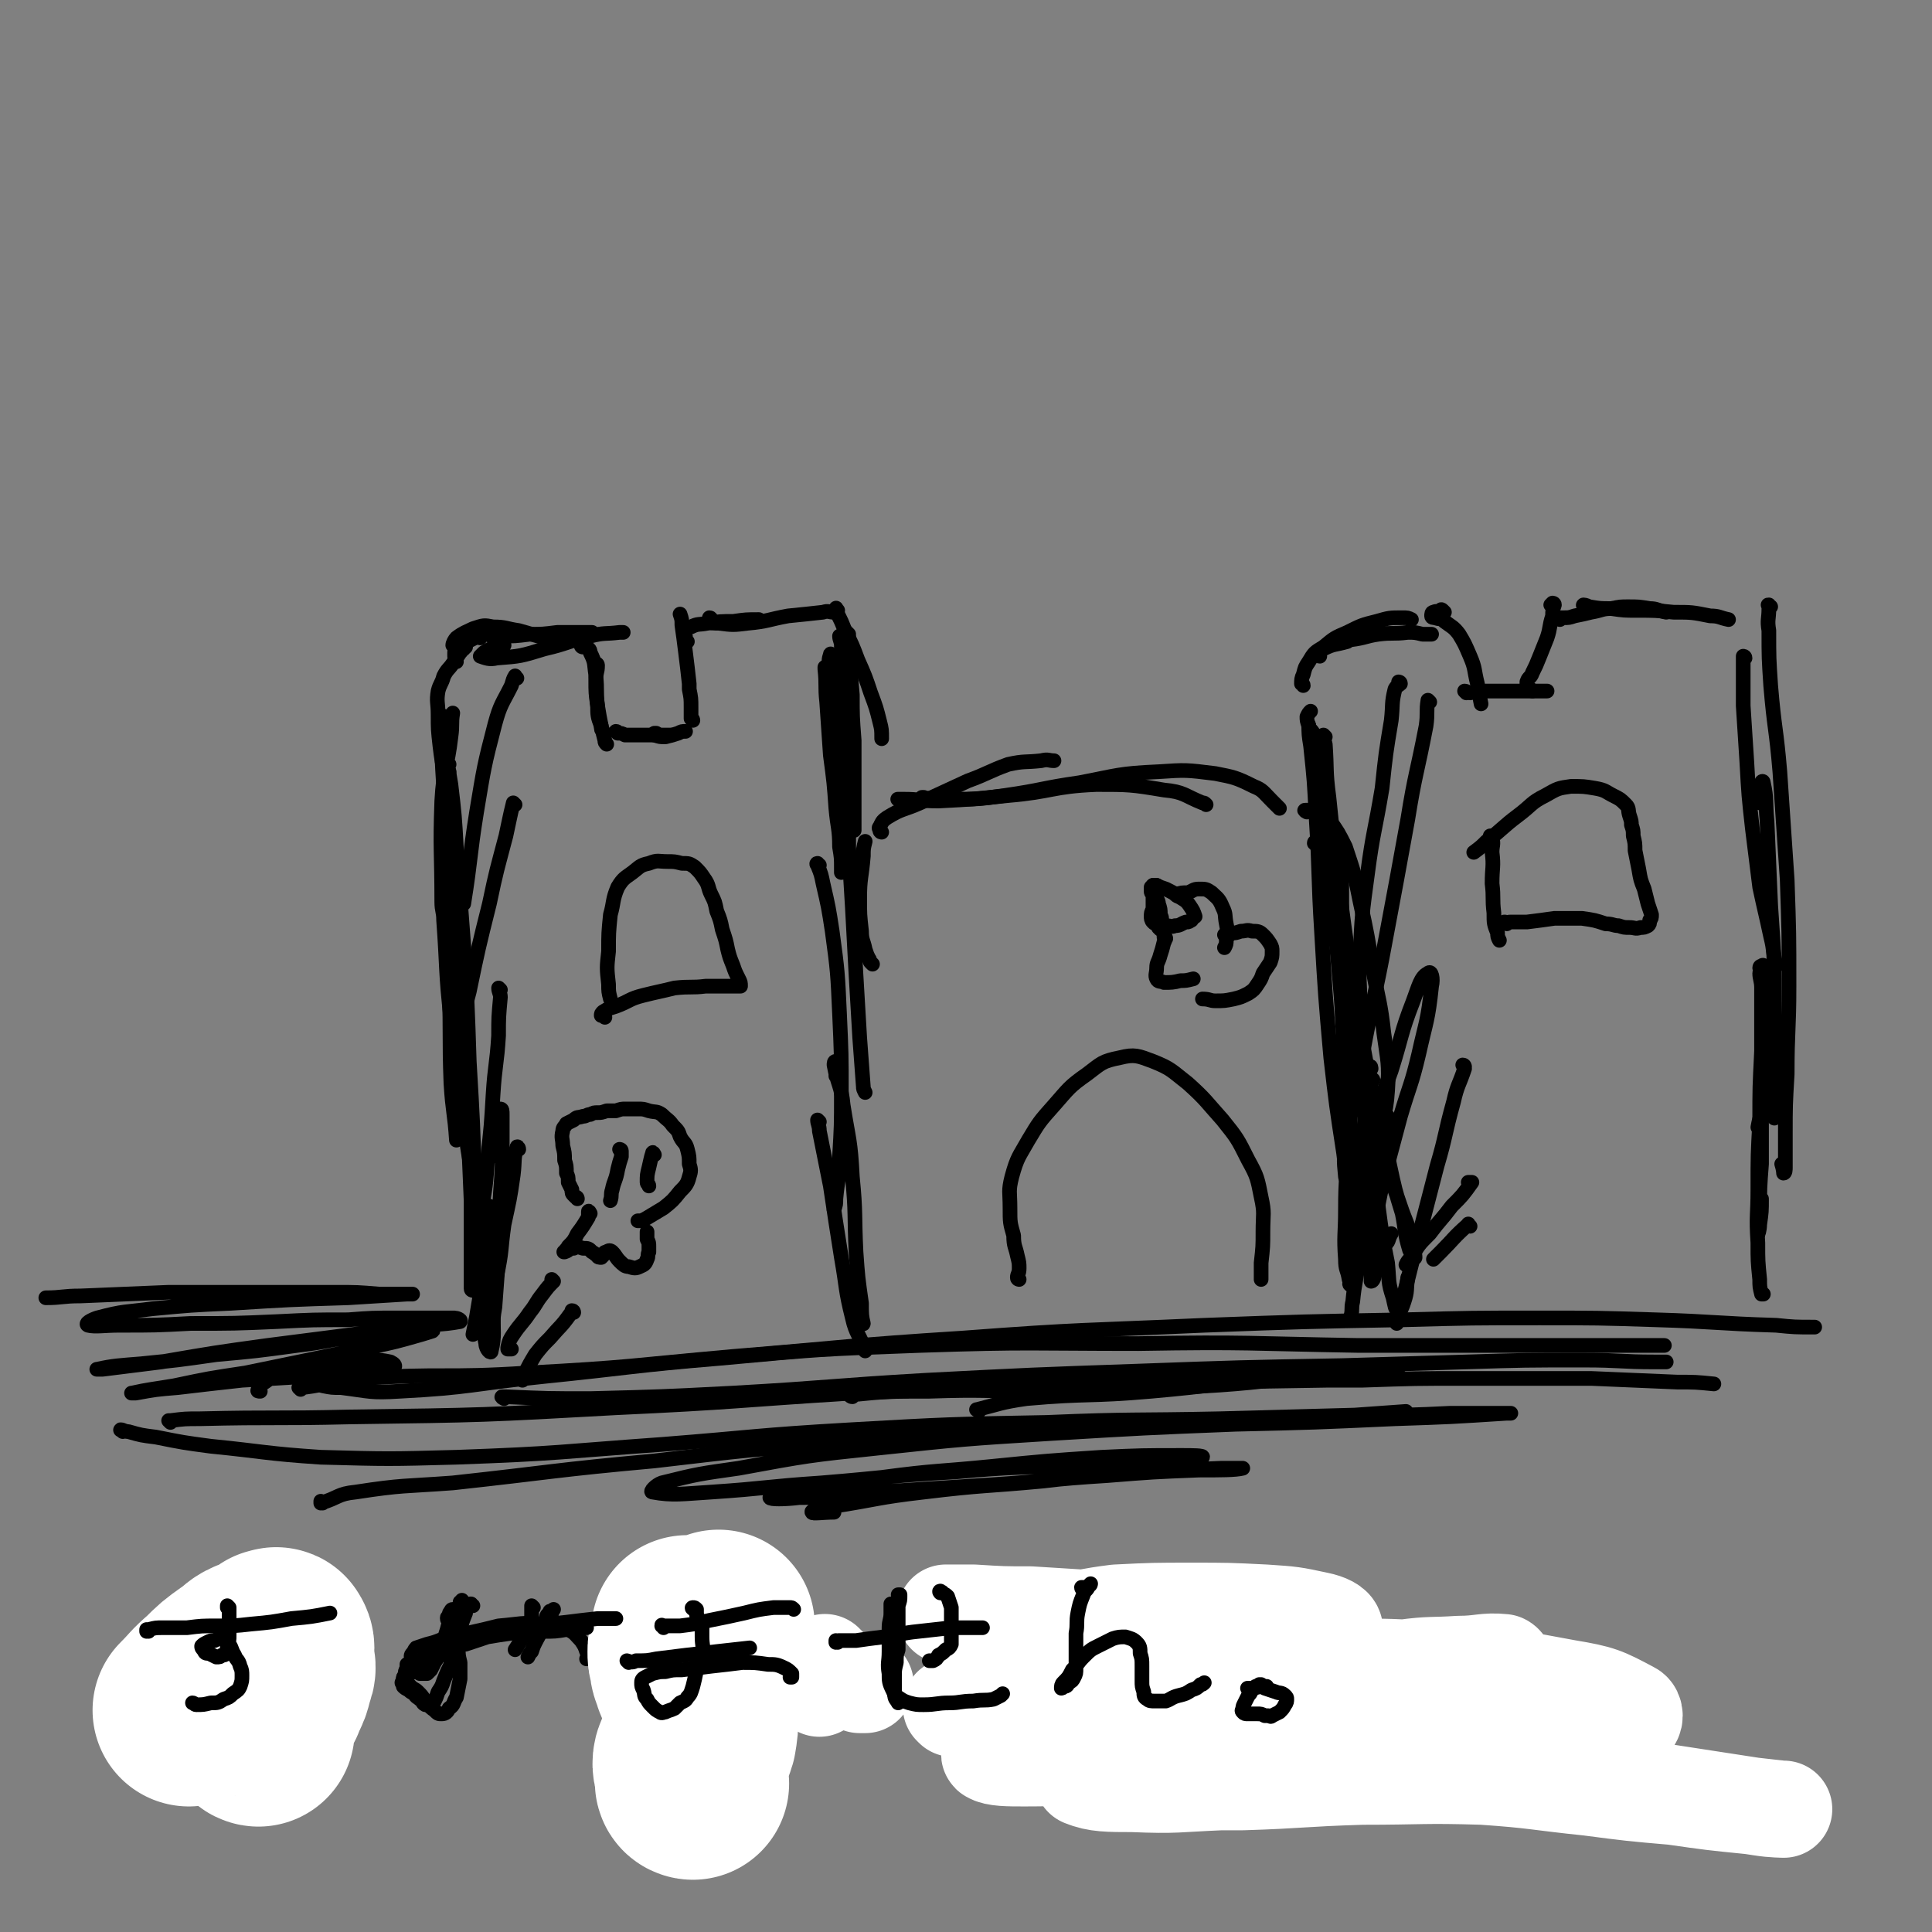 <svg viewBox='0 0 1054 1054' version='1.1' xmlns='http://www.w3.org/2000/svg' xmlns:xlink='http://www.w3.org/1999/xlink'><rect x="0" y="0" width="1054" height="1054" fill="#808080" stroke="none"/><g fill='none' stroke='rgb(0,0,0)' stroke-width='8' stroke-linecap='round' stroke-linejoin='round'><path d='M245,421c0,0 -1,-1 -1,-1 0,0 0,0 0,0 0,3 -1,3 -1,7 -1,11 -1,11 0,22 0,20 0,20 1,39 1,26 1,26 1,52 1,25 0,25 1,51 1,16 2,16 3,31 '/><path d='M243,392c0,0 -1,-2 -1,-1 -1,2 -1,3 -1,7 0,15 0,15 1,31 1,29 2,29 5,58 3,31 3,31 5,62 2,29 2,29 3,59 1,23 1,23 2,47 0,16 0,16 0,32 0,8 0,8 0,16 0,1 1,1 1,1 '/><path d='M245,417c0,0 -1,-1 -1,-1 0,0 0,0 0,0 1,6 1,6 2,12 2,17 2,17 3,35 2,26 2,26 4,53 2,32 2,32 3,63 2,34 2,34 3,68 1,28 1,28 3,55 1,16 0,16 3,31 0,3 3,6 3,4 2,-8 1,-11 1,-23 -1,-17 -1,-17 -3,-33 -1,-4 -1,-4 -2,-8 -5,-27 -6,-27 -10,-54 -5,-31 -5,-31 -8,-63 -3,-26 -2,-27 -4,-54 0,-5 -1,-5 -1,-10 0,-27 -1,-28 0,-55 1,-18 3,-18 5,-35 1,-7 0,-7 1,-13 '/><path d='M247,449c0,-1 -1,-1 -1,-1 0,-1 1,-1 1,-2 -1,-4 -1,-4 -2,-8 -1,-7 -1,-7 -2,-14 -2,-9 -2,-9 -3,-17 -1,-9 -1,-9 -1,-17 0,-7 -1,-7 0,-13 1,-4 2,-4 3,-8 2,-4 3,-4 5,-7 2,-3 2,-3 4,-6 1,-1 1,-1 2,-3 0,0 1,0 1,0 -1,0 -1,0 -1,1 -1,0 -1,0 -2,1 0,0 0,0 -1,-1 0,0 0,0 -1,-1 0,0 0,0 0,0 -1,2 -1,2 -1,4 0,2 0,2 1,4 '/><path d='M262,348c0,0 0,-1 -1,-1 -1,0 -1,1 -2,1 -4,2 -4,2 -8,4 -2,0 -3,1 -4,0 0,-1 1,-3 2,-4 4,-3 5,-3 9,-5 6,-2 6,-2 11,-1 7,0 7,1 14,2 7,2 7,2 14,4 6,1 6,1 12,1 4,0 4,-1 8,-2 '/><path d='M285,346c0,0 -1,-1 -1,-1 -3,0 -4,1 -7,1 -4,1 -4,0 -8,1 0,0 -1,0 -1,0 2,0 3,0 5,0 8,0 8,0 16,-1 7,0 7,0 15,-1 6,0 6,0 13,0 3,0 3,0 6,0 '/><path d='M275,352c-1,0 -1,-1 -1,-1 -1,0 -1,0 -2,1 -4,2 -5,2 -8,4 -1,1 -2,2 -2,2 3,1 5,2 9,1 13,-1 13,-1 26,-5 13,-3 12,-4 25,-7 8,-2 8,-1 16,-2 1,0 1,0 2,0 '/><path d='M318,353c0,0 -1,0 -1,-1 1,0 1,0 2,0 2,2 3,2 3,4 3,6 2,6 3,12 1,9 0,9 1,17 1,6 1,6 2,11 0,2 0,2 1,3 '/><path d='M326,363c0,0 -1,-1 -1,-1 0,0 1,0 1,1 0,4 -1,4 -1,8 0,7 0,7 1,14 0,5 0,6 2,11 1,4 1,4 2,8 0,1 0,1 1,2 '/><path d='M337,400c0,0 0,-1 -1,-1 0,0 1,1 1,1 2,0 2,0 4,1 4,0 4,0 8,0 5,0 5,0 10,0 3,0 3,0 7,0 '/><path d='M359,401c-1,0 -1,-1 -1,-1 -1,0 0,0 0,0 0,1 -1,0 -1,0 0,1 0,1 0,1 3,1 3,1 6,1 4,-1 4,-1 7,-2 2,-1 2,-1 4,-1 '/><path d='M378,393c0,0 0,-1 -1,-1 0,-3 0,-3 0,-6 0,-5 0,-5 -1,-10 0,-1 0,-1 0,-3 -1,-9 -1,-9 -2,-17 -1,-8 -1,-8 -2,-15 0,-3 0,-3 -1,-6 0,0 0,0 0,0 '/><path d='M375,350c0,0 -1,0 -1,-1 0,0 0,0 0,-1 0,-2 -1,-2 0,-4 1,-1 1,-2 3,-2 4,-2 4,-1 9,-2 7,-1 7,-1 14,-1 7,-1 7,-1 14,-1 '/><path d='M388,338c0,0 0,-1 -1,-1 0,1 -1,2 -1,2 2,1 3,1 6,1 8,1 8,1 16,0 11,-1 11,-2 22,-4 10,-1 10,-1 19,-2 3,-1 3,0 6,0 '/><path d='M457,333c-1,-1 -1,-2 -1,-1 0,0 0,1 1,3 2,4 2,4 4,9 4,8 4,8 7,16 4,9 4,9 7,18 3,8 3,8 5,16 1,4 1,4 1,9 '/><path d='M463,346c0,0 -1,-1 -1,-1 0,0 1,1 1,2 0,5 0,5 1,11 0,10 0,10 1,21 0,12 0,12 1,25 0,13 0,13 0,25 0,10 0,10 0,19 0,3 0,2 0,5 '/><path d='M459,348c0,0 0,-1 -1,-1 0,2 1,3 1,5 0,8 0,8 0,17 0,14 0,14 0,28 0,14 0,14 1,27 0,12 0,12 0,23 1,7 1,7 1,14 1,2 1,2 1,3 '/><path d='M454,358c0,0 -1,-2 -1,-1 -1,3 -1,4 0,8 0,12 0,12 1,23 1,15 1,15 2,30 1,14 1,14 3,28 1,8 1,8 3,17 1,3 1,3 2,6 0,0 0,0 0,0 '/><path d='M451,365c0,0 -1,0 -1,-1 0,0 0,1 0,1 1,9 0,9 1,18 1,15 1,15 2,29 2,15 2,15 3,29 1,11 2,11 2,21 1,6 1,6 1,12 0,1 0,1 0,2 '/><path d='M454,380c0,0 -1,-2 -1,-1 0,9 0,10 1,21 1,12 1,12 2,25 1,12 1,12 2,25 1,11 1,11 2,21 '/><path d='M464,439c0,0 -1,-2 -1,-1 0,11 0,12 0,24 1,16 1,16 2,33 1,19 1,18 2,37 1,17 1,17 2,34 1,13 1,13 2,27 0,1 0,1 1,3 '/><path d='M447,472c-1,0 -1,0 -1,-1 -1,0 0,1 0,1 2,5 2,5 3,10 3,13 3,13 5,26 3,22 3,23 4,45 1,22 1,22 1,44 0,17 0,17 -1,34 0,12 -1,12 -2,23 0,3 0,3 -1,6 '/><path d='M476,526c0,0 -1,-1 -1,-1 -1,-1 0,-1 -1,-2 -1,-2 -1,-2 -2,-5 -1,-5 -2,-5 -2,-10 -1,-9 -1,-9 -1,-18 0,-11 1,-11 2,-23 0,-4 0,-4 1,-8 '/><path d='M481,454c0,0 -1,0 -1,-1 0,-1 -1,-1 0,-2 1,-2 1,-3 4,-5 8,-5 9,-4 18,-8 13,-6 13,-6 26,-12 11,-4 11,-5 22,-9 9,-2 9,-1 18,-2 4,-1 4,0 7,0 '/><path d='M499,438c0,-1 0,-1 -1,-1 -4,-1 -7,-1 -8,-1 -1,0 1,0 3,0 9,0 9,1 19,1 19,-1 19,-1 38,-3 24,-2 24,-5 48,-6 18,0 19,0 37,3 11,1 11,3 21,7 1,0 1,0 2,1 '/><path d='M505,436c-1,0 -1,-1 -1,-1 -1,0 -1,0 -1,0 7,1 8,2 16,1 14,0 15,0 29,-2 21,-3 20,-4 41,-7 21,-4 21,-5 43,-6 15,-1 15,-1 31,1 10,2 11,2 21,7 5,2 5,3 10,8 2,2 2,2 4,4 '/><path d='M713,443c0,0 -2,-1 -1,-1 0,0 1,0 3,0 2,0 2,-1 4,0 3,2 4,2 6,5 5,7 5,7 9,15 5,15 5,15 8,30 4,18 4,19 7,37 3,17 4,17 6,35 2,15 3,16 2,31 -1,15 -3,15 -7,30 -3,12 -3,12 -6,24 0,1 0,1 0,3 '/><path d='M718,461c0,-1 -1,-1 -1,-1 0,-1 1,-1 2,-1 1,2 2,2 3,5 3,12 2,13 4,25 3,24 3,24 5,47 2,23 1,23 3,47 3,27 2,27 5,55 2,13 2,13 4,27 1,7 1,8 1,15 0,2 -1,2 -2,3 '/><path d='M724,491c0,0 -1,-1 -1,-1 1,2 3,3 3,5 4,11 4,11 6,22 2,22 1,22 2,45 1,25 1,25 2,50 1,20 1,20 2,40 1,14 2,14 2,28 0,5 -1,5 -1,11 '/><path d='M457,588c0,0 -1,-1 -1,-1 0,-2 0,-2 0,-4 0,-2 0,-3 0,-4 -1,0 -1,1 -1,2 2,11 4,11 5,22 3,19 4,19 5,39 2,20 1,21 2,41 1,14 1,14 3,28 0,6 0,7 1,11 0,1 -1,-1 -1,-2 -1,-9 -1,-9 -2,-17 -1,-5 -1,-5 -2,-9 '/><path d='M447,612c0,0 -1,-1 -1,-1 0,2 1,3 1,6 3,15 3,15 6,30 3,20 3,20 6,39 3,17 2,17 6,33 2,9 4,9 7,18 '/><path d='M723,402c0,0 -1,-1 -1,-1 0,1 0,2 1,5 1,14 0,14 2,29 3,29 3,29 6,59 4,34 2,35 7,68 5,31 6,31 14,60 5,18 6,18 12,36 3,9 4,9 6,18 1,5 2,8 2,10 0,1 -2,-2 -3,-4 -3,-10 -2,-10 -4,-20 -4,-13 -4,-13 -7,-27 -5,-18 -5,-18 -9,-36 -5,-26 -5,-26 -9,-51 -5,-30 -5,-30 -9,-60 -4,-27 -4,-27 -9,-54 -2,-14 -2,-13 -5,-27 -2,-6 -2,-6 -3,-11 -1,-3 -1,-3 -1,-5 1,-2 1,-2 2,-3 '/><path d='M711,374c0,-1 -1,-1 -1,-1 0,-2 0,-3 1,-5 1,-4 1,-4 3,-7 3,-5 3,-5 8,-8 6,-5 6,-5 13,-8 8,-4 8,-4 16,-6 7,-2 7,-2 14,-2 3,0 3,0 5,1 '/><path d='M720,358c-1,0 -1,-1 -1,-1 -1,-1 -1,-1 0,-1 1,-1 1,-1 3,-2 6,-3 6,-2 13,-4 1,-1 1,-1 2,-1 8,-1 8,-2 15,-3 8,-1 8,0 16,-1 4,0 4,0 8,1 1,0 1,0 2,0 1,0 1,0 3,0 '/><path d='M788,334c-1,-1 -1,-1 -1,-1 -1,-1 -1,0 -1,0 -2,1 -2,0 -4,1 -1,0 -1,1 -1,2 0,1 1,1 2,1 2,1 3,0 5,2 4,3 5,3 8,7 3,5 3,5 6,12 3,7 2,7 4,15 1,6 1,6 2,11 '/><path d='M800,378c0,0 -1,-1 -1,-1 1,0 2,1 3,1 4,-1 4,-1 8,-1 6,0 6,0 12,0 6,0 6,0 13,0 4,0 4,0 9,0 '/><path d='M836,377c0,0 0,0 -1,-1 0,0 -1,0 -1,0 -1,-1 -1,-1 -1,-2 0,-1 0,-1 0,-2 1,-3 2,-2 3,-5 2,-4 2,-4 4,-9 2,-5 2,-5 4,-10 2,-6 1,-6 3,-12 0,-3 0,-3 1,-6 0,-1 -1,-1 -1,-1 0,0 0,0 -1,1 '/><path d='M851,338c0,0 -2,-1 -1,-1 1,0 2,0 3,0 3,0 3,0 6,-1 5,-1 5,-1 9,-2 6,-1 6,-2 11,-2 5,-1 5,-1 9,-1 6,0 6,0 12,1 4,0 4,1 9,2 '/><path d='M865,331c0,0 -2,-1 -1,-1 0,0 1,0 3,1 6,1 6,1 12,1 7,1 7,1 14,1 10,0 10,0 20,1 10,0 10,0 20,2 5,0 5,1 10,2 '/><path d='M952,359c0,-1 -1,-1 -1,-1 0,0 0,0 0,1 0,3 0,4 0,7 0,10 0,10 0,19 1,16 1,16 2,31 1,18 1,18 3,36 2,16 2,16 4,32 3,14 3,13 6,27 2,8 1,8 3,16 '/><path d='M966,331c-1,0 -1,-1 -1,-1 -1,0 0,0 0,1 0,0 0,0 0,1 0,6 -1,6 0,12 0,15 0,15 1,30 2,24 3,23 5,47 2,29 2,29 4,59 1,29 1,29 1,58 0,24 -1,24 -1,48 -1,17 -1,17 -1,33 0,9 0,9 0,18 0,1 0,3 -1,3 0,0 0,-2 -1,-5 '/><path d='M960,438c0,0 -1,-1 -1,-1 0,-1 1,-2 1,-3 0,-3 0,-4 1,-7 0,-1 1,-1 1,0 2,9 1,10 2,21 1,23 1,23 2,46 2,29 2,29 2,57 1,26 0,26 0,51 0,4 0,4 0,8 '/><path d='M718,402c0,0 0,0 -1,-1 -1,-2 -1,-2 -3,-4 0,-1 0,-2 0,-1 0,4 0,5 1,11 2,19 2,19 3,39 2,31 1,31 3,63 2,34 2,34 5,68 3,26 3,26 7,52 2,16 2,16 3,32 1,9 1,9 2,18 0,1 0,3 0,2 0,-5 0,-7 0,-14 0,-4 0,-4 0,-8 '/><path d='M733,466c0,0 -1,-1 -1,-1 0,0 0,0 0,0 0,9 -1,9 0,18 0,21 0,21 0,41 1,26 2,26 3,52 0,24 0,24 0,47 0,19 -1,19 -1,37 0,13 -1,14 0,27 0,6 1,5 2,11 '/><path d='M556,698c0,0 -1,0 -1,-1 0,-2 1,-2 1,-5 0,-3 0,-3 -1,-7 -1,-5 -2,-5 -2,-11 -2,-7 -2,-7 -2,-15 0,-9 -1,-9 1,-17 3,-11 4,-11 9,-20 6,-10 6,-10 14,-19 8,-9 8,-10 18,-17 8,-6 8,-7 18,-9 8,-2 10,-1 18,2 10,4 10,5 19,12 10,9 10,10 19,20 8,10 8,10 14,22 5,9 5,10 7,20 2,9 1,9 1,19 0,8 0,8 -1,17 0,4 0,4 0,9 '/><path d='M814,457c0,0 -1,-1 -1,-1 0,0 1,0 1,1 1,4 0,4 0,8 1,8 0,8 0,17 1,8 0,8 1,16 0,6 0,6 2,11 0,2 0,2 1,4 0,0 0,0 0,0 '/><path d='M822,504c-1,0 -1,-1 -1,-1 -1,0 0,0 0,0 1,1 1,0 3,0 4,0 4,0 9,0 8,-1 8,-1 15,-2 8,0 8,0 15,0 7,1 7,1 13,3 4,0 4,1 7,1 3,1 3,1 6,1 3,0 3,1 6,0 2,0 2,0 4,-1 1,-1 1,-1 1,-3 1,-1 1,-1 1,-3 -1,-3 -1,-3 -2,-6 -1,-4 -1,-4 -2,-8 -2,-5 -2,-5 -3,-11 -1,-5 -1,-5 -2,-10 0,-4 0,-4 -1,-8 0,-3 0,-3 -1,-6 0,-2 0,-2 -1,-5 -1,-3 0,-4 -2,-6 -3,-3 -3,-3 -7,-5 -4,-2 -4,-3 -10,-4 -6,-1 -6,-1 -13,-1 -7,1 -7,1 -14,5 -8,4 -7,5 -15,11 -8,6 -8,7 -17,14 -3,3 -3,3 -7,6 '/><path d='M330,555c0,0 0,0 -1,-1 0,0 0,0 -1,0 0,-1 0,-1 1,-2 3,-2 4,-2 7,-3 8,-3 7,-4 15,-6 8,-2 9,-2 17,-4 9,-1 9,0 17,-1 6,0 6,0 13,0 3,0 3,0 6,0 0,0 0,0 0,0 0,-2 0,-2 -1,-4 -2,-4 -2,-4 -3,-7 -2,-5 -2,-5 -3,-9 -1,-5 -1,-5 -3,-11 -1,-5 -1,-5 -3,-10 -1,-5 -1,-5 -3,-9 -2,-4 -1,-5 -4,-9 -2,-3 -2,-3 -5,-6 -3,-2 -3,-2 -7,-2 -4,-1 -4,-1 -8,-1 -5,0 -5,-1 -10,1 -5,1 -5,2 -9,5 -4,3 -5,3 -8,8 -3,7 -2,8 -4,15 -1,10 -1,10 -1,20 -1,9 -1,9 0,18 0,4 0,4 1,8 '/><path d='M322,662c0,0 -1,-2 -1,-1 0,1 0,2 0,3 -3,5 -3,5 -6,9 -2,4 -2,4 -5,7 -1,2 -2,2 -2,3 -1,0 0,0 0,0 3,-1 2,-2 5,-2 2,-1 2,-1 5,0 3,0 3,0 5,2 2,1 1,1 3,2 0,1 1,1 2,1 0,0 0,0 1,-1 1,-1 0,-2 2,-2 1,-1 2,-1 3,0 2,2 2,3 4,5 2,2 3,3 5,3 3,1 4,1 6,0 2,-1 3,-1 4,-4 1,-2 0,-2 1,-4 0,-2 0,-2 0,-3 0,-2 0,-2 -1,-4 0,-1 0,-1 0,-3 0,-1 0,-1 0,-1 '/><path d='M315,654c0,0 0,-1 -1,-1 0,0 0,0 -1,-1 -1,-1 -1,-1 -1,-3 -1,-2 -1,-2 -2,-4 0,-3 0,-3 -1,-5 0,-4 0,-4 -1,-7 0,-4 0,-4 -1,-8 0,-4 -1,-4 0,-8 0,-2 1,-2 2,-4 2,-1 2,-1 4,-2 2,-2 2,-1 5,-2 2,0 2,-1 4,-1 2,-1 2,-1 4,-1 2,0 2,0 5,-1 2,0 2,0 5,0 3,-1 3,-1 5,-1 3,0 3,0 7,0 3,0 3,0 6,1 4,1 4,0 7,2 3,3 4,3 6,6 3,3 3,3 4,6 2,4 3,3 4,7 1,4 1,4 1,8 1,3 1,4 0,7 -1,4 -2,5 -5,8 -4,5 -4,5 -9,9 -5,3 -5,3 -10,6 -2,1 -2,1 -4,1 '/><path d='M339,628c0,0 -1,-1 -1,-1 0,0 1,0 1,1 0,1 0,1 0,3 -1,3 -1,3 -2,7 -1,6 -2,6 -3,11 -1,3 0,3 -1,6 '/><path d='M357,630c0,0 -1,-2 -1,-1 -1,3 -1,4 -2,8 -1,4 -1,4 -1,8 0,1 1,1 1,2 '/><path d='M631,484c0,0 -1,-1 -1,-1 0,0 1,0 1,0 0,0 0,0 0,0 -1,0 -1,0 -1,0 0,0 -1,0 -1,0 0,0 0,0 -1,1 0,0 0,0 0,1 0,0 0,1 0,1 0,1 0,1 1,2 0,2 0,2 0,4 0,2 0,2 0,4 -1,2 -1,2 -1,4 0,1 0,2 1,3 1,1 1,1 3,1 2,1 2,1 4,1 3,0 3,1 5,0 3,0 3,-1 6,-2 2,0 1,0 3,-1 '/><path d='M643,489c-1,0 -2,-1 -1,-1 2,-1 3,-1 6,-1 3,-1 3,-2 6,-2 4,0 4,0 7,2 3,3 4,3 6,8 2,4 1,4 2,9 1,5 1,5 0,9 0,2 0,2 -1,4 '/><path d='M636,512c0,0 0,-1 -1,-1 0,1 1,2 0,3 -1,4 -1,4 -2,7 -1,4 -2,4 -2,7 0,3 -1,4 0,6 1,2 2,1 4,2 4,0 5,0 9,-1 3,0 3,0 7,-1 '/><path d='M669,511c0,0 -1,-1 -1,-1 0,0 1,0 1,0 2,0 2,0 3,-1 2,0 2,0 5,-1 3,0 3,-1 6,0 3,0 4,0 6,2 2,2 2,2 4,5 1,2 1,2 1,4 0,3 0,3 -1,6 -2,3 -2,3 -4,6 -1,3 -1,3 -3,6 -2,3 -2,3 -5,5 -4,2 -4,2 -8,3 -5,1 -5,1 -10,1 -3,0 -3,-1 -7,-1 '/><path d='M633,507c-1,-1 -1,-1 -1,-1 0,-1 0,0 0,-1 1,-1 1,-1 1,-2 1,-2 1,-2 0,-4 0,-3 0,-3 -1,-6 0,-2 -1,-2 -2,-5 0,-2 0,-2 -1,-3 0,-1 0,-1 0,-2 1,0 1,0 2,0 2,1 2,1 5,2 4,2 4,2 7,4 3,2 4,2 6,5 2,3 2,3 3,6 '/><path d='M176,756c0,0 -1,-1 -1,-1 0,0 1,1 1,1 5,1 5,1 10,1 16,2 16,3 32,2 39,-2 39,-4 78,-8 49,-5 49,-6 97,-10 54,-5 54,-5 109,-7 60,-2 60,-1 119,-1 60,-1 60,0 120,1 36,0 36,0 73,0 29,0 29,0 58,0 18,0 18,0 36,0 '/><path d='M164,758c0,0 -1,-1 -1,-1 0,0 1,0 2,0 16,-2 16,-4 32,-5 45,-3 45,0 91,-3 56,-3 56,-4 112,-9 62,-5 62,-6 125,-10 66,-5 66,-4 132,-7 54,-2 54,-2 109,-3 37,-1 37,-1 74,-1 31,0 32,0 63,1 33,1 33,2 66,3 10,1 10,1 21,1 '/><path d='M93,776c0,0 -1,-1 -1,-1 0,0 1,0 1,0 8,-1 8,-1 16,-1 41,-1 41,0 82,-1 73,-1 73,-1 145,-5 65,-3 65,-4 129,-8 67,-3 67,-2 133,-4 63,-2 63,-2 126,-3 9,0 9,0 19,0 29,-1 29,-1 58,-1 33,0 34,0 67,0 23,1 23,1 47,2 10,0 10,0 20,1 '/><path d='M275,763c0,0 -2,-1 -1,-1 0,0 1,0 2,0 23,1 23,1 46,1 39,-1 39,-1 78,-3 53,-3 53,-4 105,-7 58,-3 58,-3 116,-5 55,-2 55,-2 111,-3 34,-1 34,-1 68,-2 32,-1 32,-1 64,-1 20,0 20,1 39,1 3,0 3,0 6,0 '/><path d='M465,762c-1,0 -2,-1 -1,-1 20,-2 21,-2 43,-2 30,-1 30,0 59,0 38,0 38,0 75,-2 41,-2 41,-3 81,-7 21,-2 21,-2 42,-5 '/><path d='M534,770c0,-1 -2,-1 -1,-1 12,-3 13,-4 27,-6 34,-3 34,-1 68,-4 34,-3 34,-4 68,-8 '/><path d='M570,890c-1,0 -1,0 -1,-1 -1,0 0,1 0,1 1,0 1,0 1,0 3,0 3,0 7,0 6,0 6,-1 12,0 8,1 8,1 16,3 4,1 4,1 8,2 '/><path d='M563,915c0,0 -1,-1 -1,-1 0,0 0,0 0,1 0,0 0,0 0,0 2,0 2,0 4,0 1,0 1,0 2,0 6,0 6,0 12,0 8,0 8,-1 17,-1 7,0 7,0 14,0 6,0 6,0 11,1 2,0 2,0 3,1 1,0 0,0 0,0 -3,1 -3,1 -6,2 -3,1 -3,1 -6,2 -4,1 -4,1 -7,3 -4,1 -4,2 -7,3 -1,1 -1,0 -2,1 -5,2 -5,2 -11,5 -6,3 -6,2 -12,6 -5,3 -5,3 -10,6 -4,2 -4,2 -8,5 -4,3 -4,3 -7,6 -2,1 -2,1 -4,3 -1,1 -2,1 -2,1 0,0 0,-1 1,-2 3,-3 3,-3 6,-5 5,-3 5,-3 10,-5 5,-2 5,-2 10,-3 3,-1 3,-1 7,-2 3,0 3,0 6,0 2,0 2,0 4,1 2,0 2,0 3,2 2,1 1,2 1,4 0,3 0,3 -1,5 -1,4 -2,4 -3,7 -1,2 -2,3 -2,5 1,1 1,2 3,2 3,1 4,1 7,0 6,-1 6,-2 12,-5 6,-3 6,-3 12,-6 3,-2 3,-2 6,-5 '/><path d='M679,894c0,-1 -1,-2 -1,-1 0,0 0,1 0,2 1,5 1,5 1,10 1,6 0,6 2,11 1,4 1,4 4,7 2,2 3,1 6,3 0,0 0,1 1,1 '/><path d='M713,904c0,0 0,-1 -1,-1 0,0 0,0 0,0 -2,1 -2,0 -3,1 -4,2 -4,2 -8,5 -5,3 -5,3 -10,7 -4,3 -5,2 -9,6 -4,6 -3,7 -6,13 -2,4 -3,4 -3,8 -1,3 0,4 2,6 3,3 4,3 9,4 8,2 8,1 16,2 7,1 7,1 15,2 5,1 5,1 11,2 '/><path d='M744,910c-1,0 -1,-1 -1,-1 -1,0 0,1 0,1 0,0 0,1 1,1 2,0 2,0 5,0 6,0 6,0 12,-1 6,0 6,0 12,-1 5,-1 5,-1 9,-1 2,0 2,0 3,0 '/><path d='M736,928c0,-1 -1,-1 -1,-1 0,0 0,0 1,0 1,0 1,0 3,0 2,-1 2,-1 4,-2 4,0 4,-1 8,-1 3,0 3,0 7,1 3,0 3,0 6,1 2,0 2,0 3,1 1,1 1,1 1,1 0,0 0,0 0,0 0,0 0,0 -1,0 0,0 0,0 0,0 0,0 0,0 0,0 0,0 0,0 0,0 0,0 0,0 0,0 '/><path d='M770,926c0,0 -1,-1 -1,-1 0,0 1,1 1,1 0,0 -1,-1 -1,-1 -1,1 -1,1 -2,1 -2,0 -2,0 -4,1 -2,1 -2,1 -5,1 -3,1 -3,0 -5,0 -3,0 -3,0 -5,0 -3,0 -2,-1 -5,-1 -2,0 -2,0 -3,1 -2,1 -3,1 -4,3 -1,3 -1,3 -1,6 -1,3 -1,4 0,7 0,3 1,3 2,6 1,1 2,1 4,3 2,1 2,1 4,3 2,2 2,2 5,3 3,1 3,2 6,2 4,1 4,1 9,1 3,1 3,1 6,0 3,0 4,0 6,-2 2,0 2,-1 3,-2 0,0 0,0 0,-1 '/><path d='M729,932c0,-1 -1,-1 -1,-1 0,0 0,0 0,0 0,0 0,0 1,0 0,0 0,0 1,0 1,-1 1,-1 2,-1 1,-1 1,-1 3,-1 3,0 3,0 6,0 4,0 4,-1 8,0 4,0 4,0 8,1 4,0 4,0 9,1 4,0 4,0 8,1 2,1 3,0 5,1 1,1 2,1 3,2 1,2 1,2 1,4 1,3 1,3 1,6 0,3 0,3 -1,6 -1,4 -1,4 -4,6 -3,3 -4,2 -7,3 -5,2 -5,2 -10,3 -4,1 -4,1 -8,2 -3,1 -3,1 -5,2 -1,0 -1,0 -1,0 0,0 0,0 0,0 '/></g>
<g fill='none' stroke='rgb(255,255,255)' stroke-width='16' stroke-linecap='round' stroke-linejoin='round'><path d='M740,942c-1,0 -1,-1 -1,-1 -1,0 0,0 0,0 0,0 0,0 -1,0 -2,-1 -2,-1 -3,0 -3,0 -3,0 -6,2 -2,1 -2,1 -3,3 -1,2 -1,3 -2,5 0,2 -1,2 -1,4 0,1 1,2 2,2 2,0 2,0 5,-1 2,-1 3,-1 5,-3 1,-1 1,-1 2,-3 0,-1 0,-1 0,-2 -1,-1 -1,-1 -2,-1 -1,-1 -1,-1 -3,-1 0,-1 0,-1 -1,-1 0,0 0,0 0,0 0,1 -1,1 0,2 0,1 0,1 2,2 1,1 1,1 2,1 2,1 2,1 4,0 2,0 2,0 4,-2 2,-1 2,-1 4,-2 1,-1 1,-2 1,-3 0,-1 0,-1 -1,-1 -3,-1 -3,0 -5,0 -3,1 -3,1 -6,3 -3,1 -3,1 -5,3 -1,1 -2,1 -2,3 0,1 1,1 2,2 2,0 2,0 5,0 2,-1 2,-1 4,-1 1,0 1,-1 3,-1 1,0 2,0 2,0 1,0 1,1 1,1 0,1 0,1 -1,1 -1,1 -1,1 -3,1 -2,1 -3,1 -5,2 -2,0 -2,1 -3,2 -1,1 -1,1 0,2 0,0 1,0 3,0 2,-1 2,-1 4,-2 1,0 1,0 2,-2 1,0 1,-1 1,-1 -1,0 -1,0 -2,0 -2,-1 -2,-1 -4,-1 '/></g>
<g fill='none' stroke='rgb(0,0,0)' stroke-width='8' stroke-linecap='round' stroke-linejoin='round'><path d='M827,971c0,0 -1,-1 -1,-1 0,0 0,1 0,0 0,0 0,-1 0,-1 0,-1 0,-1 0,-1 0,0 0,0 0,-1 '/><path d='M862,968c0,-1 0,-1 -1,-1 0,0 1,0 1,0 0,0 0,0 1,1 0,0 0,0 0,0 '/><path d='M918,968c0,-1 -1,-1 -1,-1 1,-1 1,0 2,0 2,0 2,0 4,-1 1,0 1,0 2,0 0,0 0,0 0,0 '/><path d='M961,529c0,-1 0,-1 -1,-1 0,-1 1,-1 1,-1 0,0 1,-1 1,0 1,1 0,2 0,4 0,7 0,7 0,14 0,15 0,15 -1,29 -1,19 -1,19 -1,38 -1,18 -1,18 -1,37 0,14 -1,14 0,29 0,10 0,10 1,20 0,4 0,4 1,8 0,0 0,0 1,0 '/><path d='M961,532c0,-1 -1,-2 -1,-1 0,3 1,4 1,8 0,12 0,12 0,23 0,18 0,18 0,36 0,18 0,18 0,37 -1,13 -1,13 -1,27 -1,5 -1,9 -1,11 0,1 1,-2 1,-5 1,-7 1,-7 1,-14 '/><path d='M962,600c0,0 -1,-1 -1,-1 0,1 1,1 0,3 0,7 -1,7 -2,13 '/><path d='M744,607c0,0 -1,-1 -1,-1 0,-1 0,-1 1,-2 1,-1 1,-3 2,-2 1,1 1,3 1,6 1,11 1,11 2,21 2,15 2,15 3,30 2,15 2,15 5,30 1,10 0,10 3,19 1,4 1,7 3,7 1,1 2,-2 3,-5 2,-6 1,-6 2,-13 '/><path d='M757,609c0,0 -1,-1 -1,-1 -1,6 -1,7 -2,14 -2,14 -2,14 -3,29 -1,12 0,12 -1,25 0,8 -1,8 -2,17 0,3 0,5 0,6 1,0 2,-2 2,-5 1,-3 1,-3 1,-6 '/><path d='M748,583c0,0 0,-2 -1,-1 -1,5 -1,6 -1,11 -2,17 -1,17 -2,34 -2,17 -2,17 -3,33 -2,13 -2,13 -3,26 -1,6 -1,6 -1,13 -1,1 -1,2 0,2 0,-1 0,-2 1,-4 '/><path d='M749,589c0,0 -1,-1 -1,-1 0,1 1,2 0,3 0,15 -1,15 -2,29 -1,18 0,18 -2,37 -1,16 -1,16 -3,31 -1,11 -2,11 -3,22 -1,4 0,4 -1,8 0,0 0,0 0,0 '/><path d='M764,373c0,0 -1,-1 -1,-1 0,0 1,0 1,1 -1,1 -2,1 -3,3 -2,8 -1,8 -2,17 -3,18 -3,18 -5,37 -4,24 -5,24 -8,47 -3,22 -3,22 -4,44 -1,15 0,15 0,29 '/><path d='M780,383c0,0 -1,-1 -1,-1 -1,6 0,7 -1,14 -5,26 -6,26 -10,51 -6,33 -6,33 -12,65 -6,33 -7,32 -13,65 -4,22 -5,22 -8,43 -2,11 -2,12 -1,22 0,1 2,2 3,1 5,-8 5,-10 9,-20 7,-19 6,-20 13,-39 6,-19 5,-20 12,-38 3,-8 4,-13 8,-15 2,-2 3,3 2,7 -2,19 -3,19 -7,37 -4,17 -5,17 -10,34 -4,15 -4,15 -8,30 -3,12 -3,12 -5,23 -2,8 -3,9 -1,15 0,2 3,3 5,2 3,-1 2,-3 4,-6 '/><path d='M799,582c0,0 0,-1 -1,-1 0,0 1,1 1,2 -3,9 -4,9 -6,18 -5,18 -4,18 -9,35 -7,27 -7,27 -14,54 -3,12 -3,12 -6,24 -1,4 -1,4 -2,8 '/><path d='M282,370c-1,0 -1,-2 -1,-1 -1,1 -1,2 -2,5 -5,10 -6,10 -9,21 -6,23 -6,24 -10,48 -4,25 -3,25 -7,50 '/><path d='M281,439c0,0 -1,-1 -1,-1 -2,8 -2,9 -4,18 -5,19 -5,18 -9,37 -6,24 -6,24 -11,48 -4,15 -4,15 -6,30 -2,8 -1,8 -2,16 -1,2 -1,4 0,4 0,1 1,-1 2,-3 '/><path d='M273,540c0,0 -1,-1 -1,-1 0,2 1,3 1,5 -1,11 -1,11 -1,21 -1,16 -2,16 -3,32 -1,17 -1,17 -3,35 -1,15 -1,15 -4,31 -1,10 -1,10 -2,20 -1,3 -1,3 -1,6 '/><path d='M283,627c0,-1 -1,-2 -1,-1 -2,6 -1,7 -2,15 -2,14 -2,13 -5,27 -2,14 -1,14 -4,28 -2,11 -3,11 -5,23 -1,4 -1,4 -2,9 '/><path d='M273,632c0,0 -1,-1 -1,-1 -1,-5 0,-5 0,-10 0,-6 0,-6 0,-12 0,-2 1,-4 1,-4 1,0 1,1 1,3 0,7 0,7 0,14 0,15 0,15 -1,29 -1,17 -1,17 -1,35 -1,13 -1,13 -2,27 -1,6 -1,6 -1,13 0,0 0,1 0,0 0,-2 0,-3 0,-7 '/><path d='M268,659c0,0 -1,-1 -1,-1 0,0 0,0 0,1 1,3 0,3 0,7 -1,14 -1,14 -3,28 -2,12 -2,12 -4,24 -1,5 -1,5 -2,10 '/><path d='M67,781c-1,-1 -2,-1 -1,-1 1,0 2,1 4,1 7,2 7,2 15,3 15,3 15,3 30,5 30,3 30,4 60,6 37,1 37,1 74,0 56,-2 56,-3 112,-7 51,-4 51,-5 103,-8 53,-3 53,-3 107,-4 47,-2 47,-1 94,-2 37,-1 37,-1 74,-2 14,-1 14,-1 28,-2 '/><path d='M176,820c0,0 -1,0 -1,-1 0,0 0,1 0,1 10,-3 9,-5 19,-6 26,-4 26,-3 53,-5 55,-6 55,-7 110,-12 51,-6 51,-6 101,-10 54,-5 54,-4 107,-7 50,-3 50,-3 101,-5 41,-2 41,-1 83,-3 21,0 21,0 42,-1 16,0 18,0 33,0 1,0 -1,0 -2,0 -31,2 -31,2 -61,3 -44,2 -44,2 -87,3 -50,2 -50,2 -100,5 -48,3 -48,3 -95,8 -38,4 -38,4 -76,11 -21,3 -22,3 -42,8 -3,1 -7,5 -5,5 11,2 16,1 32,0 30,-2 30,-3 60,-5 37,-3 37,-4 73,-6 33,-3 33,-2 67,-4 24,-1 24,-1 48,-2 10,-1 17,-1 20,-2 1,-1 -6,-1 -11,-1 -22,0 -22,0 -44,1 -30,2 -30,2 -60,5 -30,3 -30,2 -60,6 -22,3 -22,4 -44,7 -8,2 -16,2 -17,4 0,1 8,1 16,0 22,0 22,-1 43,-3 31,-2 31,-2 62,-4 31,-2 31,-3 63,-5 25,-2 25,-2 50,-3 12,0 20,0 24,-1 2,0 -6,0 -12,0 -23,1 -23,1 -45,2 -26,2 -26,2 -52,5 -32,3 -32,2 -65,6 -26,3 -25,4 -51,8 -5,1 -11,2 -10,3 0,1 6,0 12,0 '/><path d='M142,759c-1,0 -2,0 -1,-1 0,-1 1,-2 2,-3 5,-3 4,-4 10,-6 10,-4 11,-4 22,-6 14,-2 14,-1 28,-1 5,0 5,0 10,1 2,1 3,2 2,3 -4,2 -6,1 -12,2 -7,1 -7,1 -13,1 -12,1 -12,1 -24,2 -17,1 -17,1 -34,2 -18,2 -18,2 -35,4 -12,1 -12,1 -23,3 -1,0 -3,0 -2,0 9,-2 11,-2 23,-4 19,-4 19,-4 39,-7 34,-7 34,-7 68,-14 14,-3 14,-3 28,-7 3,-1 7,-2 6,-2 -5,-1 -10,-1 -19,0 -11,1 -11,1 -22,3 -17,2 -16,3 -33,5 -22,3 -22,3 -44,5 -21,3 -21,3 -41,5 -12,1 -15,1 -24,3 -1,0 2,0 3,0 16,-2 16,-2 32,-4 29,-5 29,-5 58,-9 39,-5 39,-5 78,-10 14,-2 16,-1 27,-3 1,-1 -2,-2 -3,-2 -16,0 -16,0 -31,0 -14,0 -14,0 -27,1 -19,0 -19,0 -39,1 -23,1 -23,1 -47,1 -19,1 -19,1 -39,1 -8,0 -13,1 -17,0 -2,-1 2,-3 5,-4 15,-4 15,-3 30,-5 21,-2 21,-2 43,-3 32,-2 32,-2 64,-3 16,-1 16,-1 32,-2 1,0 4,0 3,0 -7,0 -9,0 -18,0 -12,-1 -12,-1 -24,-1 -20,0 -20,0 -40,0 -25,0 -25,0 -51,0 -24,1 -24,1 -48,2 -10,0 -10,1 -19,1 '/><path d='M802,646c0,0 -1,-1 -1,-1 0,0 1,0 1,0 0,0 1,0 1,0 -5,7 -5,7 -11,13 -6,8 -6,7 -12,15 -6,6 -6,6 -10,13 -2,2 -2,2 -3,4 '/><path d='M802,669c-1,0 -1,-2 -1,-1 -8,7 -8,8 -15,15 -2,2 -2,2 -4,4 '/><path d='M302,699c0,0 -1,-1 -1,-1 0,0 1,1 1,1 -3,3 -3,3 -6,7 -4,5 -3,5 -7,10 -4,6 -5,6 -9,12 -2,3 -2,3 -3,7 0,0 0,1 0,1 1,0 1,0 2,0 '/><path d='M313,716c0,0 0,-1 -1,-1 0,0 0,1 -1,2 -5,7 -5,6 -11,13 -4,4 -4,4 -8,9 -3,5 -3,5 -6,11 -1,1 -1,1 -1,3 '/><path d='M140,885c0,0 -1,-1 -1,-1 0,0 1,0 1,0 0,0 0,0 -1,0 0,1 0,1 -1,2 -2,3 -2,3 -4,5 -3,4 -3,4 -5,8 -4,6 -3,6 -7,11 -3,6 -3,5 -6,11 -2,3 -2,3 -3,7 -1,1 -1,1 -2,3 0,0 0,0 1,0 1,-1 1,-1 2,-2 1,-1 1,-1 3,-3 3,-2 3,-2 6,-3 4,-2 4,-2 9,-4 4,-1 4,-2 9,-2 4,-1 5,-2 8,0 3,1 4,2 5,5 2,4 2,4 3,8 0,4 0,5 -2,9 -1,3 -1,4 -4,6 -3,3 -4,3 -8,4 -5,2 -5,2 -11,3 -7,1 -8,1 -15,1 -5,0 -5,0 -10,0 '/><path d='M98,904c0,-1 -1,-1 -1,-1 0,-1 0,0 0,0 0,0 0,0 -1,0 0,0 -1,1 -1,1 1,1 1,1 2,1 6,0 6,0 11,0 8,-1 8,-1 17,-2 10,-2 10,-2 21,-4 8,-1 8,-1 17,-2 '/></g>
<g fill='none' stroke='rgb(255,255,255)' stroke-width='105' stroke-linecap='round' stroke-linejoin='round'><path d='M141,944c0,0 -1,0 -1,-1 -1,-1 -1,-2 -2,-3 -1,-3 -1,-3 -3,-5 -1,-3 -1,-3 -3,-4 -1,-1 -1,-1 -2,-1 -1,0 -1,0 -2,0 -1,-1 -1,-1 -1,-3 0,-3 0,-3 2,-6 3,-5 4,-5 7,-10 4,-4 4,-4 7,-7 3,-4 3,-4 6,-7 1,0 2,-1 2,0 1,1 1,3 0,5 -1,5 -1,5 -2,9 -1,5 -2,5 -3,9 -1,3 -1,3 -2,6 0,2 -1,3 0,3 0,1 1,0 1,-1 2,-2 2,-2 3,-5 2,-4 2,-4 3,-8 1,-4 2,-4 1,-8 -1,-2 -1,-3 -4,-4 -3,-2 -4,-2 -8,-1 -6,2 -5,3 -11,7 -7,5 -7,5 -13,11 -7,6 -6,6 -13,13 '/></g>
<g fill='none' stroke='rgb(0,0,0)' stroke-width='8' stroke-linecap='round' stroke-linejoin='round'><path d='M125,878c0,0 -1,-1 -1,-1 0,0 0,0 0,0 0,0 0,0 0,0 0,0 0,-1 0,-1 0,0 0,0 1,1 0,1 0,1 0,3 0,2 0,2 0,5 0,4 0,4 0,7 0,3 0,3 -1,6 0,2 0,2 -1,4 0,1 -1,1 -2,1 -1,1 -1,1 -3,1 -2,-1 -2,-1 -4,-2 -2,0 -2,0 -3,-2 -1,-1 -1,-1 -1,-2 1,-1 1,-1 3,-2 2,-1 2,-1 4,-1 2,-1 2,-1 4,-1 2,1 2,2 4,3 2,3 1,3 3,6 1,3 2,2 3,6 1,2 1,3 1,5 0,3 0,3 -1,6 -1,2 -1,2 -4,4 -2,2 -2,2 -5,3 -3,2 -3,2 -7,2 -4,1 -4,1 -8,1 -1,0 -1,-1 -2,-1 '/><path d='M81,890c0,0 -1,-1 -1,-1 0,0 0,0 0,1 0,0 0,0 0,0 0,-1 1,-1 1,-1 4,-1 4,-1 8,-1 6,0 6,0 13,0 8,-1 8,-1 16,-1 10,0 10,0 19,-1 11,-1 11,-1 22,-3 11,-1 11,-1 21,-3 '/><path d='M245,884c0,0 -1,0 -1,-1 0,-1 0,-1 1,-1 0,-2 0,-2 1,-3 0,0 0,0 1,-1 0,0 0,0 0,0 -1,0 -1,1 -1,1 0,3 0,3 -1,6 -1,4 -1,4 -2,7 -1,5 -1,5 -3,9 -1,3 -1,3 -3,6 -1,2 -1,2 -2,4 -1,1 -1,1 -2,2 -1,0 -1,0 -2,0 -1,0 -2,0 -2,0 -1,-1 -1,-2 -2,-3 -1,-1 -1,-1 -1,-2 -1,-2 -1,-2 -1,-3 -1,-1 -1,-2 0,-3 1,-1 1,-2 2,-3 3,-1 3,-1 6,-2 4,-1 4,-1 9,-3 6,-1 6,-1 13,-3 9,-2 9,-2 17,-4 12,-1 12,-2 24,-1 7,0 7,1 14,3 4,2 4,3 7,6 2,3 2,3 3,6 1,1 1,1 1,2 0,1 0,1 -1,2 '/><path d='M291,877c0,0 -1,-1 -1,-1 0,0 0,1 0,2 0,2 0,2 0,4 0,2 0,2 -1,3 0,2 -1,2 -2,4 -1,2 -1,2 -2,4 -2,4 -2,4 -4,7 '/><path d='M380,876c-1,-1 -1,-1 -1,-1 0,0 0,0 0,0 0,0 0,0 0,0 0,1 0,1 0,1 0,1 -1,1 -2,1 -2,2 -2,1 -4,3 -2,2 -2,2 -4,4 -2,3 -2,4 -4,7 -2,5 -2,5 -4,9 -2,5 -2,5 -3,9 -1,5 -2,5 -2,9 0,3 0,4 1,7 2,4 2,4 4,8 3,3 2,3 6,5 4,2 4,2 9,2 5,0 5,0 10,-1 6,-3 6,-3 12,-7 4,-2 4,-2 8,-6 2,-1 3,-2 3,-3 0,-1 -2,-1 -3,-2 '/><path d='M338,884c0,-1 0,-1 -1,-1 0,-1 1,0 1,0 -1,0 -2,0 -1,0 2,1 3,1 6,1 6,1 6,1 13,1 7,1 7,1 15,1 8,1 8,1 16,1 2,0 2,0 3,0 '/><path d='M335,908c-1,0 -1,-1 -1,-1 -1,0 -1,1 0,1 2,0 3,0 5,0 6,-1 6,-1 11,-2 7,0 7,-1 14,-1 6,-1 6,-1 12,0 4,0 4,0 7,0 '/><path d='M426,915c0,0 -1,-1 -1,-1 0,0 0,0 1,0 3,0 3,0 6,0 4,0 4,0 8,-1 5,0 5,0 9,0 1,0 1,0 2,0 6,-1 6,-1 12,-1 5,0 5,0 10,-1 2,0 2,0 5,0 '/></g>
<g fill='none' stroke='rgb(255,255,255)' stroke-width='53' stroke-linecap='round' stroke-linejoin='round'><path d='M453,911c0,-1 0,-1 -1,-1 0,-1 0,-1 -1,-2 -1,0 -1,0 -1,-1 0,0 0,0 0,0 0,1 0,1 0,2 -1,2 -1,2 -1,4 -1,3 -1,3 -1,5 -1,1 -1,1 -1,2 0,1 0,1 0,1 1,-1 2,-1 3,-2 2,-1 2,-1 4,-2 1,-1 1,-1 2,-2 0,0 0,0 1,0 0,0 0,0 0,0 0,0 0,0 -1,0 0,0 0,0 -1,0 0,0 0,0 0,0 1,1 1,1 2,1 2,0 2,0 4,1 2,0 2,0 5,1 2,0 2,0 3,1 1,0 1,0 2,0 0,0 0,0 1,0 0,0 0,0 0,0 0,0 0,0 0,0 '/><path d='M520,932c0,0 -1,-1 -1,-1 0,0 1,0 2,0 6,0 6,0 13,0 12,0 12,1 25,0 21,-1 21,-1 43,-3 28,-3 28,-3 56,-6 30,-3 30,-3 59,-7 25,-2 25,-3 49,-5 15,-2 15,-1 30,-2 12,0 14,-2 24,-1 2,1 1,4 0,4 -16,6 -18,6 -35,9 -32,7 -32,6 -63,11 -34,5 -34,4 -68,8 -31,3 -32,3 -63,8 -21,2 -21,2 -41,6 -5,1 -11,3 -10,4 3,2 10,2 19,2 23,0 23,-1 45,-2 30,-2 30,-3 59,-5 33,-3 33,-3 65,-6 25,-1 25,-1 50,-2 16,0 16,0 32,0 11,0 16,-1 22,0 1,0 -3,0 -6,0 -24,2 -24,1 -48,3 -31,2 -31,1 -62,5 -31,3 -31,3 -62,7 -27,4 -27,4 -53,8 -5,1 -12,3 -10,3 7,3 14,3 27,3 24,1 24,0 48,-1 6,0 6,0 12,0 32,-1 32,-2 65,-3 33,0 33,-1 66,0 29,2 29,3 58,6 23,3 23,3 46,5 21,3 21,3 41,5 9,1 17,2 19,2 1,0 -6,0 -12,-1 -39,-6 -39,-6 -78,-12 -38,-6 -38,-8 -77,-12 -40,-4 -40,-3 -81,-4 -21,-1 -21,0 -41,1 -8,1 -13,2 -15,2 -1,1 4,1 9,1 18,-1 18,-1 36,-2 25,-3 24,-3 49,-6 22,-2 22,-2 43,-5 25,-3 25,-2 51,-6 16,-2 19,0 33,-4 2,-1 2,-5 0,-6 -15,-8 -17,-9 -35,-12 -44,-8 -44,-9 -89,-11 -40,-2 -40,3 -80,3 -29,0 -29,-1 -58,-1 -6,0 -6,-1 -11,-1 -23,0 -23,1 -46,0 -6,0 -12,0 -12,0 0,0 6,0 12,0 16,0 16,0 32,-1 21,-1 21,0 41,-2 21,-2 21,-2 41,-6 15,-3 15,-3 30,-7 7,-2 12,-2 13,-6 0,-2 -4,-4 -9,-5 -14,-3 -14,-3 -29,-4 -20,-1 -20,-1 -40,-1 -20,0 -21,0 -41,1 -16,2 -16,3 -33,5 -8,1 -9,0 -17,2 0,0 0,1 0,1 6,1 6,0 12,1 9,0 9,0 19,0 8,-1 8,-1 16,-1 3,-1 5,0 7,-1 1,-1 -1,-1 -2,-2 -8,-1 -9,-1 -17,-2 -16,-1 -16,-1 -32,-2 -15,0 -15,0 -31,-1 -7,0 -8,0 -15,0 0,0 0,1 0,1 7,1 8,0 15,1 12,1 12,0 23,2 11,2 11,3 21,5 '/></g>
<g fill='none' stroke='rgb(255,255,255)' stroke-width='105' stroke-linecap='round' stroke-linejoin='round'><path d='M378,973c0,0 -1,0 -1,-1 0,-1 0,-1 0,-3 0,-4 -2,-5 -1,-9 2,-6 4,-5 6,-12 1,-6 1,-6 1,-12 0,-5 -1,-5 -2,-10 0,-1 -1,-1 -1,-2 -2,-4 -2,-4 -4,-9 -1,-4 -2,-4 -2,-8 -1,-3 -1,-3 -1,-6 0,-2 0,-2 1,-5 0,-2 0,-2 1,-4 0,-1 0,-1 0,-1 0,-1 0,-1 0,-1 1,0 1,0 1,0 1,1 1,1 2,1 1,1 1,1 3,2 2,0 2,0 4,0 2,-1 2,-1 3,-2 2,-1 2,-1 3,-2 1,0 0,0 1,-1 0,0 0,0 0,-1 0,0 0,0 0,0 0,1 0,1 0,2 -1,1 -1,0 -1,1 '/></g>
<g fill='none' stroke='rgb(0,0,0)' stroke-width='8' stroke-linecap='round' stroke-linejoin='round'><path d='M252,875c0,0 -1,-1 -1,-1 0,0 1,0 1,0 0,-1 0,-1 0,-1 0,0 0,0 0,0 0,0 0,0 0,1 0,1 0,1 0,3 0,3 0,3 0,6 0,2 0,3 -1,5 -1,5 -1,5 -2,9 -1,5 -1,5 -3,9 0,1 0,1 0,2 -2,4 -2,4 -4,9 -1,3 -1,3 -3,6 -1,3 -1,3 -2,5 -1,1 -1,1 -3,2 0,0 0,0 -1,0 -1,0 -1,0 -1,0 -2,-1 -1,-2 -3,-3 -1,-1 -2,-1 -3,-3 -2,-1 -2,-1 -3,-2 -2,-1 -2,-1 -3,-2 0,-1 0,-1 0,-1 -1,-1 -1,-1 0,-2 0,-2 0,-2 1,-3 0,-2 0,-2 1,-4 0,-1 0,-1 0,-2 1,0 1,0 2,-1 1,0 1,0 2,0 2,0 2,0 4,-1 2,-1 2,-1 5,-2 4,-1 4,-1 8,-3 4,-2 4,-2 9,-4 1,0 1,0 2,0 6,-2 6,-2 12,-4 6,-1 6,-1 13,-2 9,-1 9,0 17,-1 7,0 7,0 13,-1 4,0 4,0 8,-1 1,0 1,0 3,0 '/><path d='M301,880c0,0 -1,-1 -1,-1 0,0 1,0 1,0 0,0 0,0 1,-1 0,0 0,0 0,0 -1,1 -2,1 -2,2 -2,1 -2,2 -2,4 -2,2 -1,2 -3,5 -1,4 -1,3 -3,7 -1,2 -1,2 -2,5 -1,1 -1,1 -2,3 '/><path d='M379,878c-1,0 -1,0 -1,-1 -1,0 0,1 0,0 0,0 0,0 0,0 1,0 1,0 2,1 0,1 0,1 0,3 1,2 1,2 1,4 1,2 2,1 2,3 0,3 0,3 0,5 0,5 1,5 0,9 -1,5 -2,5 -3,9 -1,5 -1,5 -2,9 -1,3 -1,4 -3,6 -1,2 -2,2 -4,3 -2,2 -2,2 -3,3 -2,1 -3,1 -5,2 -1,0 -2,1 -3,0 -2,-1 -2,-1 -4,-3 -2,-2 -2,-2 -3,-4 -2,-2 -1,-2 -2,-5 -1,-2 -1,-2 -1,-4 0,-1 0,-2 2,-3 2,-1 2,-1 4,-2 4,-1 4,-1 7,-1 4,-1 4,-1 9,-1 8,-1 8,-1 16,-2 9,-1 9,-1 17,-2 7,0 7,0 14,1 4,0 5,0 9,2 2,1 2,1 4,3 0,1 0,2 0,2 0,0 -1,0 -1,0 '/><path d='M362,888c0,-1 -1,-1 -1,-1 0,-1 0,0 1,0 5,0 5,0 9,0 8,-1 8,-1 16,-3 10,-2 10,-2 19,-4 8,-2 8,-2 16,-3 4,0 4,0 9,0 1,0 1,0 2,1 '/><path d='M343,907c0,0 -1,-1 -1,-1 0,0 0,0 0,0 3,1 3,1 5,0 6,0 6,0 11,-1 8,-1 8,-1 16,-2 9,-1 9,-1 17,-2 9,-1 9,-1 18,-2 '/><path d='M491,871c0,0 -1,-1 -1,-1 0,0 1,0 1,0 0,1 0,1 0,1 0,2 0,2 -1,5 0,4 0,4 0,8 0,4 0,4 0,8 0,4 0,4 0,8 -1,3 -1,3 -1,7 -1,4 -1,4 -1,8 0,5 0,5 0,9 0,3 1,3 2,5 '/><path d='M488,876c0,0 -1,-1 -1,-1 0,0 -1,0 -1,0 0,0 0,0 0,0 0,3 0,3 0,5 0,4 -1,4 -1,8 0,7 0,7 0,13 0,6 -1,6 0,12 0,4 0,5 2,9 1,2 1,3 3,4 3,2 3,2 6,3 4,1 4,1 8,1 7,0 7,-1 14,-1 6,0 6,-1 13,-1 6,-1 6,0 11,-1 2,-1 2,-1 4,-2 1,-1 1,-1 1,-1 '/><path d='M457,896c0,0 -1,-1 -1,-1 0,0 0,0 0,1 0,0 0,0 0,0 1,-1 1,-1 2,-1 5,0 5,0 9,0 7,-1 7,-1 15,-2 9,-1 9,-2 19,-3 9,-1 9,-1 18,-2 8,0 8,0 15,0 1,0 1,0 2,0 '/><path d='M514,869c-1,0 -1,-1 -1,-1 -1,0 0,1 0,1 1,0 1,-1 1,0 2,1 2,1 3,2 1,3 1,3 2,6 0,4 0,4 0,8 0,4 0,4 0,8 0,2 0,2 0,4 -1,2 -1,2 -3,3 -2,2 -2,2 -4,3 -1,2 -1,2 -3,3 -1,0 -1,0 -2,0 '/><path d='M591,867c0,0 -1,0 -1,-1 1,0 2,0 3,0 1,-1 1,-1 2,-2 0,0 0,1 -1,1 -1,3 -2,2 -3,5 -2,5 -2,5 -3,10 -1,5 0,6 -1,11 0,6 0,6 0,11 0,4 0,4 0,8 0,3 0,3 -1,5 -1,2 -1,2 -3,3 -1,2 -1,2 -3,2 0,1 -1,1 -1,1 0,-1 0,-2 1,-3 3,-3 3,-3 5,-7 3,-3 3,-4 6,-7 4,-4 4,-4 8,-6 4,-2 4,-2 8,-4 3,-1 4,-1 7,-1 3,1 4,1 6,3 2,2 2,3 2,6 1,3 1,3 1,7 0,4 0,4 0,8 0,3 0,3 1,6 0,2 0,3 2,4 1,1 2,1 4,1 3,0 3,0 6,0 3,-1 3,-2 7,-3 4,-1 4,-1 7,-3 3,-1 3,-1 5,-3 1,0 1,0 2,-1 '/><path d='M682,922c-1,0 -1,0 -1,-1 -1,0 0,0 0,0 3,0 3,0 7,-1 '/><path d='M691,921c0,0 -1,-1 -1,-1 0,0 1,0 1,0 -1,0 -1,0 -2,0 0,0 0,0 -1,0 -1,0 -1,0 -2,0 -1,0 -1,0 -1,0 -1,1 -1,1 -2,2 -1,2 -1,2 -2,3 -1,2 -1,2 -2,4 -1,2 -1,2 -1,3 0,1 -1,1 0,2 1,1 1,1 3,1 2,0 2,0 5,0 2,0 2,0 4,1 1,0 1,0 2,0 1,0 1,1 2,0 2,-1 2,-1 4,-2 2,-2 2,-2 3,-4 1,-1 1,-2 1,-3 0,-1 0,-1 -1,-2 -2,-2 -3,-1 -5,-2 -3,-1 -3,-1 -6,-2 -1,-1 -1,-1 -2,-2 -1,0 -1,0 -1,0 '/><path d='M258,876c-1,0 -1,-1 -1,-1 -1,0 0,0 0,0 -1,1 -1,0 -2,1 -1,2 -1,2 -1,4 -2,5 -2,5 -3,9 -1,5 -1,5 -1,9 0,5 0,5 1,9 0,5 0,5 0,9 -1,5 -1,5 -2,10 -2,3 -1,4 -4,6 -1,2 -2,3 -4,3 -2,0 -2,0 -4,-2 -3,-2 -3,-3 -5,-5 -2,-3 -2,-3 -4,-5 -2,-2 -2,-1 -4,-3 -1,-1 -1,-1 -3,-3 0,0 -1,0 -1,-1 0,-1 0,-1 1,-2 2,-1 2,-1 5,-2 3,-3 3,-3 7,-5 5,-3 5,-3 10,-6 7,-4 7,-5 14,-8 7,-3 7,-3 15,-5 9,-1 9,0 19,-1 9,-1 9,-1 18,-2 8,-1 8,-1 17,-2 5,0 5,0 10,0 0,0 0,0 0,0 '/></g>
</svg>